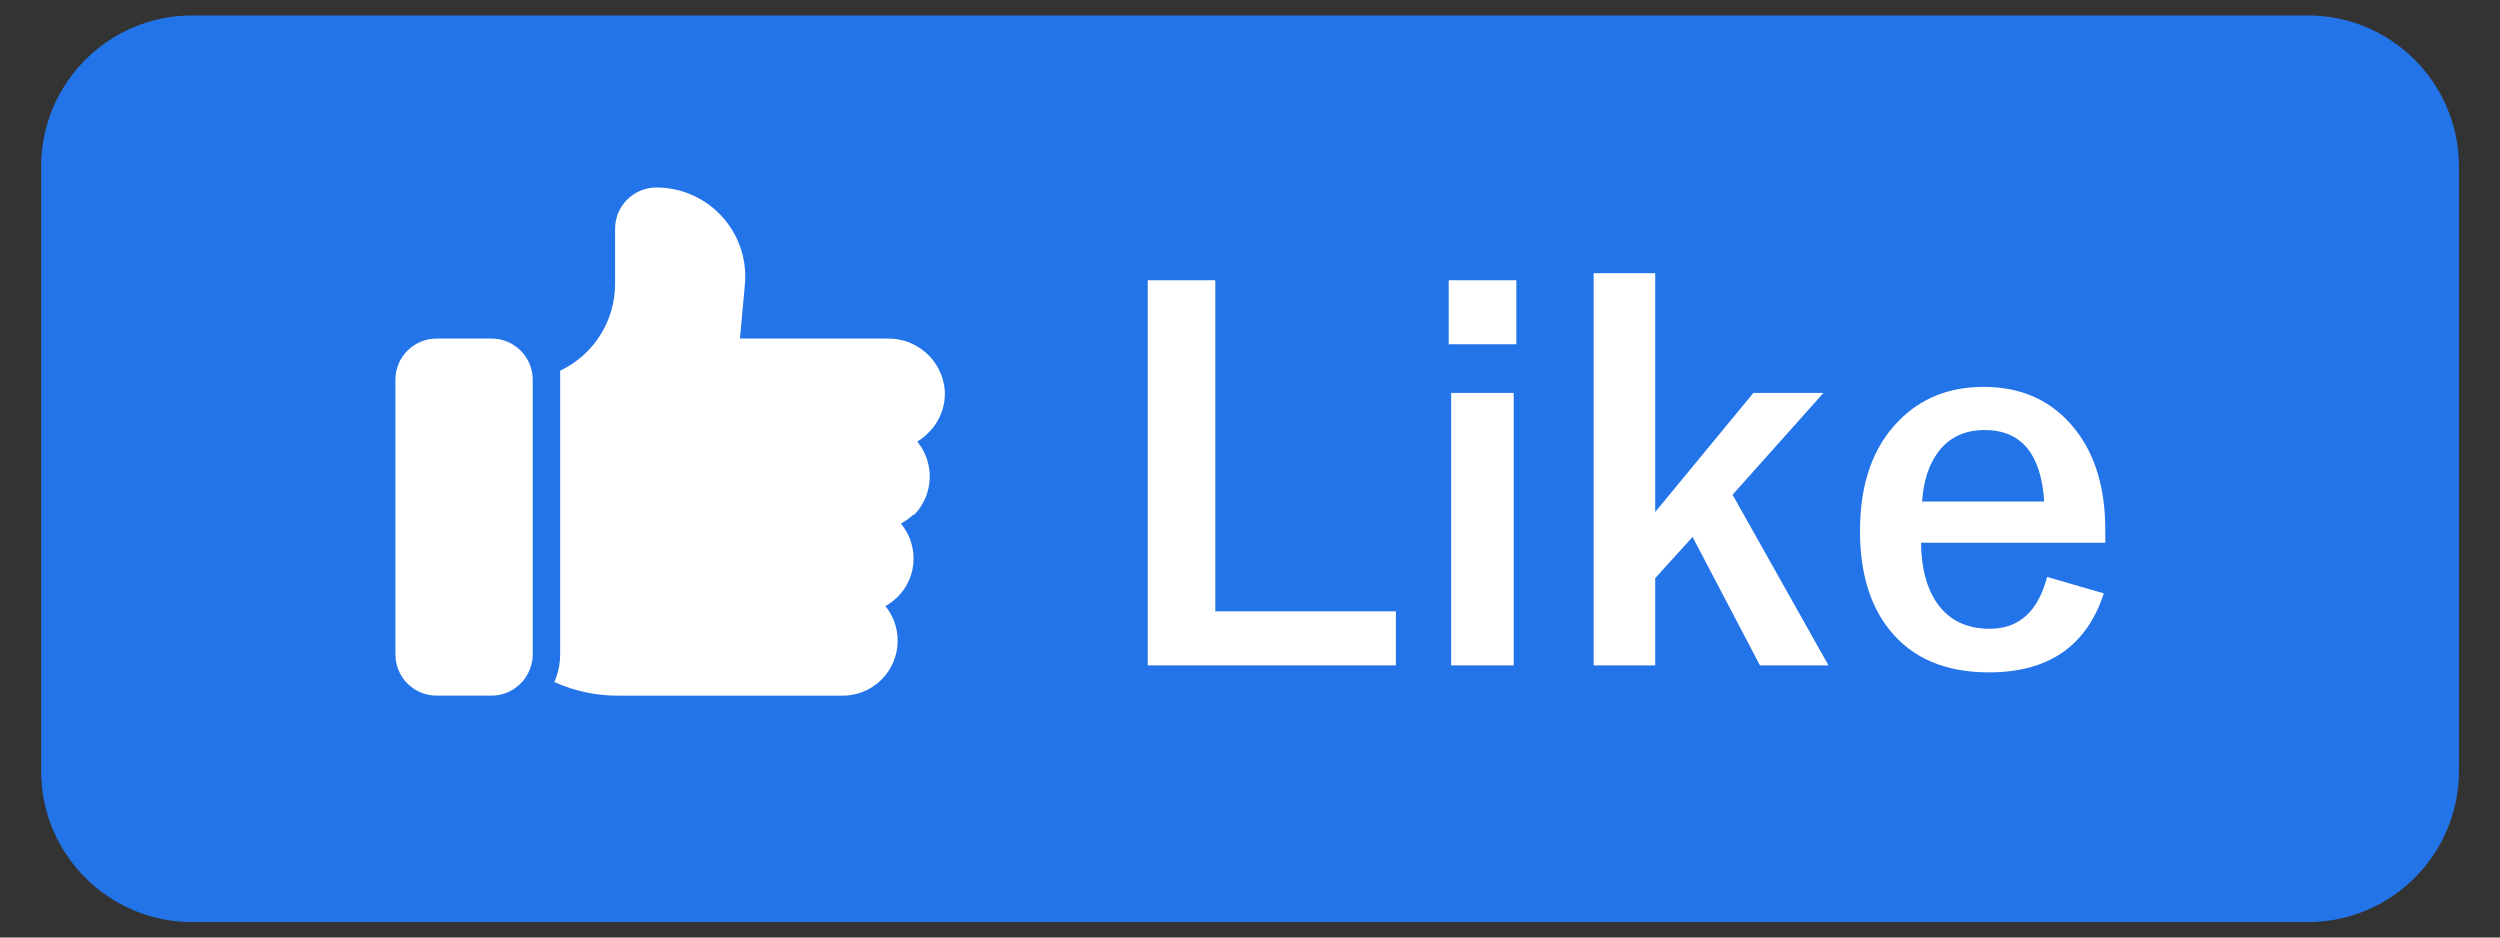 <?xml version="1.0" encoding="utf-8"?>
<!-- Generator: Adobe Illustrator 16.0.0, SVG Export Plug-In . SVG Version: 6.00 Build 0)  -->
<!DOCTYPE svg PUBLIC "-//W3C//DTD SVG 1.1//EN" "http://www.w3.org/Graphics/SVG/1.1/DTD/svg11.dtd">
<svg version="1.1" id="圖層_1" xmlns="http://www.w3.org/2000/svg" xmlns:xlink="http://www.w3.org/1999/xlink" x="0px" y="0px"
	 width="80px" height="30px" viewBox="0 0 80 30" enable-background="new 0 0 80 30" xml:space="preserve">
<rect x="0" y="0" width="80" height="30" fill="#333333" stroke="none"/>
<path fill="#2374E9" d="M78.686,24.671c0,2.671-2.166,4.836-4.836,4.836H6.151c-2.67,0-4.835-2.165-4.835-4.836V5.329
	c0-2.67,2.165-4.835,4.835-4.835H73.85c2.67,0,4.836,2.165,4.836,4.835V24.671z"/>
<g>
	<path fill="#FFFFFF" d="M17.047,12.152v8.79c0,0.15-0.027,0.3-0.079,0.44c-0.186,0.525-0.682,0.877-1.239,0.878h-1.758
		c-0.728,0-1.318-0.59-1.318-1.318v-8.79c0-0.728,0.59-1.318,1.318-1.318h1.758c0.714,0,1.299,0.569,1.318,1.284
		C17.047,12.118,17.047,12.139,17.047,12.152z"/>
	<path fill="#FFFFFF" d="M29.221,16.473c-0.118,0.11-0.249,0.205-0.392,0.281c0.26,0.313,0.402,0.706,0.405,1.112
		c0.003,0.468-0.185,0.917-0.519,1.243c-0.115,0.111-0.243,0.207-0.383,0.285c0.612,0.754,0.497,1.861-0.257,2.474
		c-0.31,0.251-0.696,0.39-1.096,0.393h-7.19c-0.708,0.005-1.408-0.145-2.052-0.438c0.024-0.049,0.044-0.098,0.061-0.149
		c0.084-0.233,0.127-0.479,0.127-0.729v-8.898c0-0.062,0-0.124,0-0.185c1.074-0.509,1.759-1.593,1.758-2.782v-1.76
		C19.684,6.59,20.274,6,21.002,6c1.573,0.001,2.847,1.276,2.846,2.849c0,0.086-0.004,0.172-0.012,0.258l-0.158,1.727h4.72
		c0.943-0.018,1.741,0.692,1.833,1.63c0.038,0.51-0.149,1.01-0.51,1.371c-0.109,0.114-0.233,0.213-0.369,0.295
		c0.573,0.697,0.526,1.716-0.11,2.354L29.221,16.473z"/>
</g>
<g enable-background="new    ">
	<path fill="#FFFFFF" d="M38.89,8.968v10.595h5.778v1.729h-7.941V8.968H38.89z"/>
	<path fill="#FFFFFF" d="M48.523,8.968v2.048h-2.164V8.968H48.523z M48.438,12.574v8.718h-2.001v-8.718H48.438z"/>
	<path fill="#FFFFFF" d="M58.35,12.574l-2.908,3.258l3.07,5.46h-2.194l-2.156-4.11L52.967,18.5v2.792h-1.97V8.743h1.97v7.64
		l3.141-3.809H58.35z"/>
	<path fill="#FFFFFF" d="M67.369,17.367h-5.895c0.01,0.91,0.223,1.608,0.637,2.095c0.377,0.439,0.896,0.659,1.559,0.659
		c0.936,0,1.549-0.554,1.838-1.66l1.814,0.527c-0.548,1.686-1.773,2.528-3.676,2.528c-1.391,0-2.448-0.45-3.172-1.35
		c-0.637-0.786-0.954-1.846-0.954-3.18c0-1.51,0.413-2.684,1.241-3.521c0.708-0.724,1.613-1.085,2.714-1.085
		c1.23,0,2.202,0.447,2.916,1.342c0.651,0.812,0.978,1.89,0.978,3.233V17.367z M65.414,16.049c-0.098-1.525-0.734-2.288-1.907-2.288
		c-0.636,0-1.13,0.233-1.481,0.698c-0.3,0.398-0.473,0.928-0.52,1.59H65.414z"/>
</g>
</svg>
